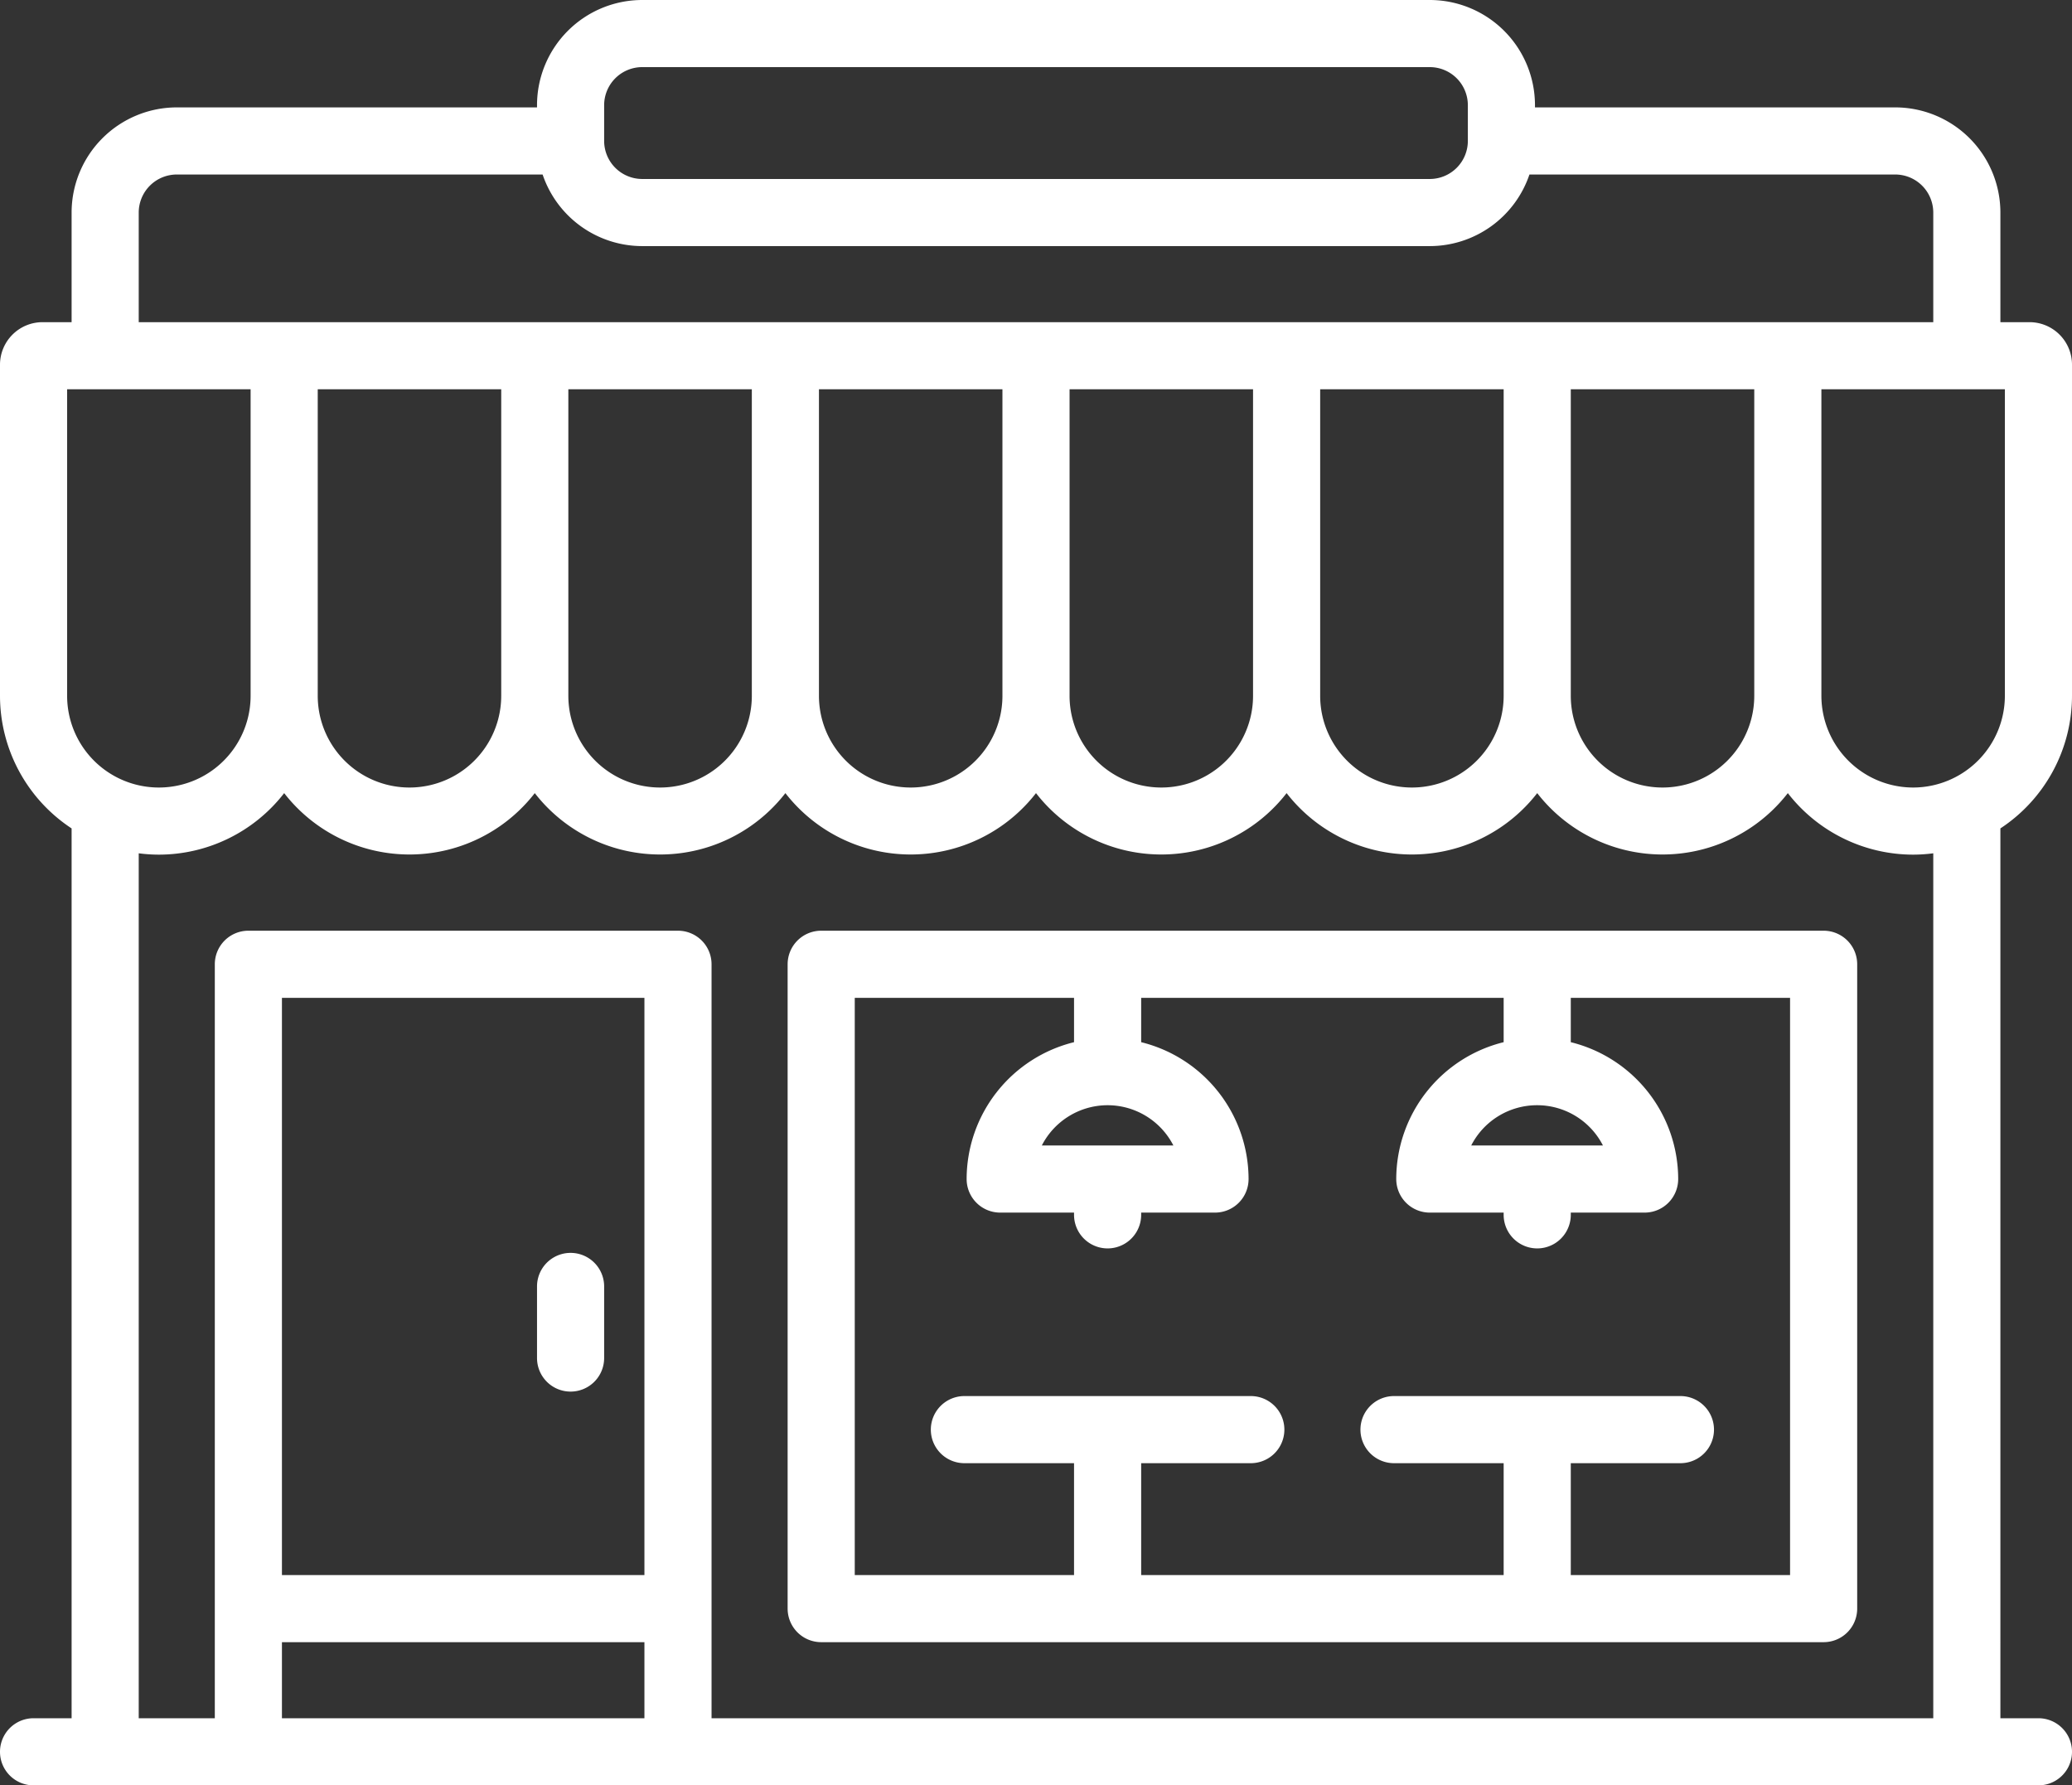 <svg xmlns="http://www.w3.org/2000/svg" viewBox="0 0 370.4 319.2" fill="#FFFFFF">
  <rect x="0" y="0" width="370.4" height="319.2" fill="#333333" stroke="none"/>
  <g>
    <path d="M370.4,124.4V65.2a7.6,7.6,0,0,0-7.6-7.6h-5.2V38a18.82,18.82,0,0,0-18.8-18.8H274.4v-.4A18.82,18.82,0,0,0,255.6,0H114.8A18.82,18.82,0,0,0,96,18.8v.4H31.6A18.82,18.82,0,0,0,12.8,38V57.6H7.6A7.61,7.61,0,0,0,0,65.2v59.2a28.39,28.39,0,0,0,12.8,23.71V307.2H6a6,6,0,0,0,0,12H364.4a6,6,0,0,0,0-12h-6.8V148.11a28.39,28.39,0,0,0,12.8-23.71ZM108,18.8a6.81,6.81,0,0,1,6.8-6.8H255.6a6.81,6.81,0,0,1,6.8,6.8v6.41A6.81,6.81,0,0,1,255.6,32H114.8a6.81,6.81,0,0,1-6.8-6.8ZM24.8,38a6.81,6.81,0,0,1,6.8-6.8H97A18.82,18.82,0,0,0,114.8,44H255.6a18.83,18.83,0,0,0,17.81-12.8H338.8a6.81,6.81,0,0,1,6.8,6.8V57.6H24.8ZM313.6,69.6v54.8a16.4,16.4,0,1,1-32.8,0V69.6Zm-44.8,0v54.8a16.4,16.4,0,1,1-32.8,0V69.6Zm-44.8,0v54.8a16.4,16.4,0,1,1-32.8,0V69.6Zm-44.8,0v54.8a16.4,16.4,0,1,1-32.8,0V69.6Zm-44.8,0v54.8a16.4,16.4,0,1,1-32.8,0V69.6Zm-44.8,0v54.8a16.4,16.4,0,1,1-32.8,0V69.6ZM12,124.4V69.6H44.8v54.8a16.4,16.4,0,1,1-32.8,0ZM115.2,307.2H50.4V293.6h64.8Zm0-25.6H50.4V178.4h64.8Zm230.4,25.6H127.2V172.4a6,6,0,0,0-6-6H44.4a6,6,0,0,0-6,6V307.2H24.8V152.56a27.93,27.93,0,0,0,3.6.24,28.37,28.37,0,0,0,22.4-11,28.35,28.35,0,0,0,44.8,0,28.35,28.35,0,0,0,44.8,0,28.35,28.35,0,0,0,44.8,0,28.35,28.35,0,0,0,44.8,0,28.35,28.35,0,0,0,44.8,0,28.35,28.35,0,0,0,44.8,0,28.36,28.36,0,0,0,22.4,11,28,28,0,0,0,3.6-.24ZM342,140.8a16.42,16.42,0,0,1-16.4-16.4V69.6h32.8v54.8A16.42,16.42,0,0,1,342,140.8Zm0,0"/>
    <path d="M326,166.4H146.8a6,6,0,0,0-6,6V287.6a6,6,0,0,0,6,6H326a6,6,0,0,0,6-6V172.4a6,6,0,0,0-6-6Zm-6,115.2H280.8v-20h19.6a6,6,0,0,0,0-12H249.2a6,6,0,0,0,0,12h19.6v20H204v-20h19.6a6,6,0,0,0,0-12H172.4a6,6,0,0,0,0,12H192v20H152.8V178.4H192v7.93a25.24,25.24,0,0,0-19.2,24.47,6,6,0,0,0,6,6H192v.4a6,6,0,1,0,12,0v-.4h13.2a6,6,0,0,0,6-6A25.24,25.24,0,0,0,204,186.33V178.4h64.8v7.93a25.24,25.24,0,0,0-19.2,24.47,6,6,0,0,0,6,6h13.2v.4a6,6,0,1,0,12,0v-.4H294a6,6,0,0,0,6-6,25.24,25.24,0,0,0-19.2-24.47V178.4H320Zm-122-84a13.22,13.22,0,0,1,11.76,7.2H186.24A13.22,13.22,0,0,1,198,197.6Zm76.8,0a13.21,13.21,0,0,1,11.75,7.2H263a13.21,13.21,0,0,1,11.76-7.2Zm0,0"/>
    <path d="M102,248.8a6,6,0,0,0,6-6V230a6,6,0,1,0-12,0v12.8a6,6,0,0,0,6,6Zm0,0"/>
  </g>
</svg>

